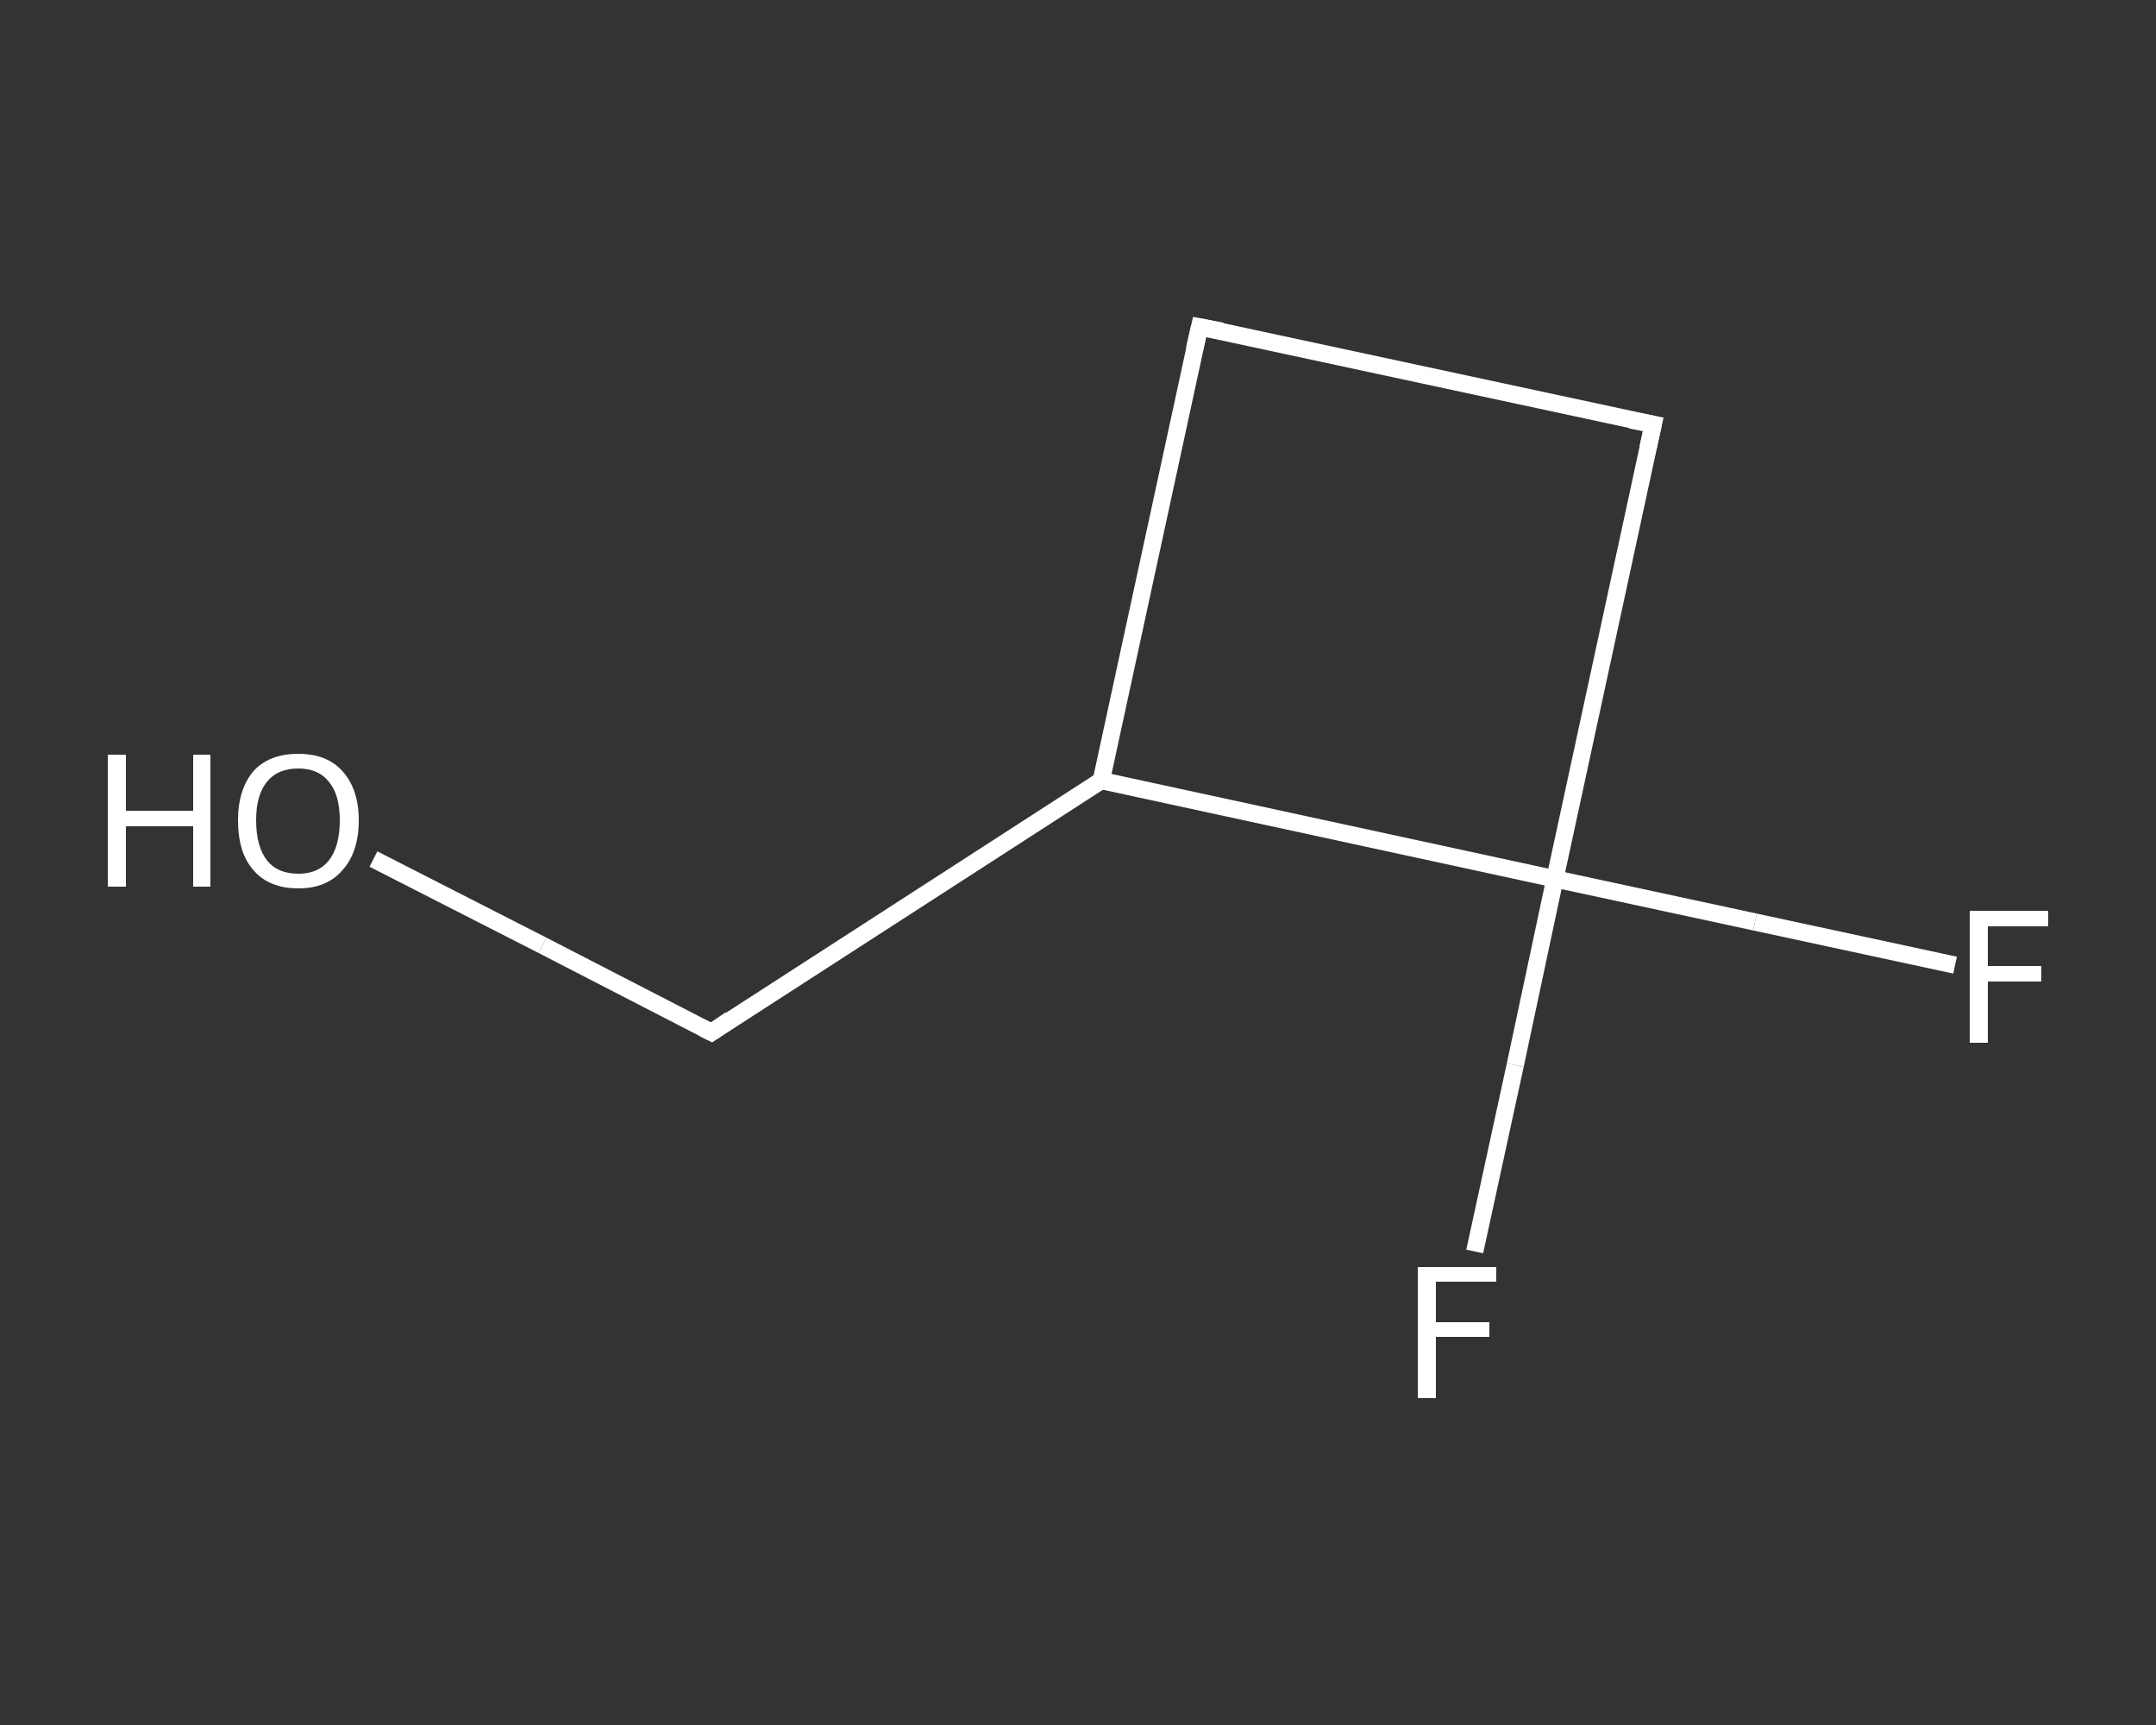 <?xml version='1.0' encoding='iso-8859-1'?>
<svg version='1.1' baseProfile='full'
              xmlns='http://www.w3.org/2000/svg'
                      xmlns:rdkit='http://www.rdkit.org/xml'
                      xmlns:xlink='http://www.w3.org/1999/xlink'
                  xml:space='preserve'
width='250px' height='200px' viewBox='0 0 250 200'>
<rect x="0" y="0" width="250" height="200" fill="#333333" stroke="none"/>
<!-- END OF HEADER -->
<rect style='opacity:1.0;fill:transparent;stroke:none' width='250.0' height='200.0' x='0.0' y='0.0'> </rect>
<path class='bond-0 atom-0 atom-1' d='M 43.3,99.6 L 62.9,109.6' style='fill:none;fill-rule:evenodd;stroke:#FFFFFF;stroke-width:2.0px;stroke-linecap:butt;stroke-linejoin:miter;stroke-opacity:1' />
<path class='bond-0 atom-0 atom-1' d='M 62.9,109.6 L 82.5,119.7' style='fill:none;fill-rule:evenodd;stroke:#FFFFFF;stroke-width:2.0px;stroke-linecap:butt;stroke-linejoin:miter;stroke-opacity:1' />
<path class='bond-1 atom-1 atom-2' d='M 82.5,119.7 L 127.7,90.5' style='fill:none;fill-rule:evenodd;stroke:#FFFFFF;stroke-width:2.0px;stroke-linecap:butt;stroke-linejoin:miter;stroke-opacity:1' />
<path class='bond-2 atom-2 atom-3' d='M 127.7,90.5 L 139.1,37.9' style='fill:none;fill-rule:evenodd;stroke:#FFFFFF;stroke-width:2.0px;stroke-linecap:butt;stroke-linejoin:miter;stroke-opacity:1' />
<path class='bond-3 atom-3 atom-4' d='M 139.1,37.9 L 191.7,49.2' style='fill:none;fill-rule:evenodd;stroke:#FFFFFF;stroke-width:2.0px;stroke-linecap:butt;stroke-linejoin:miter;stroke-opacity:1' />
<path class='bond-4 atom-4 atom-5' d='M 191.7,49.2 L 180.3,101.9' style='fill:none;fill-rule:evenodd;stroke:#FFFFFF;stroke-width:2.0px;stroke-linecap:butt;stroke-linejoin:miter;stroke-opacity:1' />
<path class='bond-5 atom-5 atom-6' d='M 180.3,101.9 L 203.5,106.9' style='fill:none;fill-rule:evenodd;stroke:#FFFFFF;stroke-width:2.0px;stroke-linecap:butt;stroke-linejoin:miter;stroke-opacity:1' />
<path class='bond-5 atom-5 atom-6' d='M 203.5,106.9 L 226.7,111.9' style='fill:none;fill-rule:evenodd;stroke:#FFFFFF;stroke-width:2.0px;stroke-linecap:butt;stroke-linejoin:miter;stroke-opacity:1' />
<path class='bond-6 atom-5 atom-7' d='M 180.3,101.9 L 175.7,123.5' style='fill:none;fill-rule:evenodd;stroke:#FFFFFF;stroke-width:2.0px;stroke-linecap:butt;stroke-linejoin:miter;stroke-opacity:1' />
<path class='bond-6 atom-5 atom-7' d='M 175.7,123.5 L 171.0,145.1' style='fill:none;fill-rule:evenodd;stroke:#FFFFFF;stroke-width:2.0px;stroke-linecap:butt;stroke-linejoin:miter;stroke-opacity:1' />
<path class='bond-7 atom-5 atom-2' d='M 180.3,101.9 L 127.7,90.5' style='fill:none;fill-rule:evenodd;stroke:#FFFFFF;stroke-width:2.0px;stroke-linecap:butt;stroke-linejoin:miter;stroke-opacity:1' />
<path d='M 81.5,119.2 L 82.5,119.7 L 84.7,118.2' style='fill:none;stroke:#FFFFFF;stroke-width:2.0px;stroke-linecap:butt;stroke-linejoin:miter;stroke-opacity:1;' />
<path d='M 138.5,40.5 L 139.1,37.9 L 141.7,38.4' style='fill:none;stroke:#FFFFFF;stroke-width:2.0px;stroke-linecap:butt;stroke-linejoin:miter;stroke-opacity:1;' />
<path d='M 189.1,48.7 L 191.7,49.2 L 191.1,51.9' style='fill:none;stroke:#FFFFFF;stroke-width:2.0px;stroke-linecap:butt;stroke-linejoin:miter;stroke-opacity:1;' />
<path class='atom-0' d='M 12.5 87.5
L 14.6 87.5
L 14.6 94.0
L 22.4 94.0
L 22.4 87.5
L 24.4 87.5
L 24.4 102.8
L 22.4 102.8
L 22.4 95.8
L 14.6 95.8
L 14.6 102.8
L 12.5 102.8
L 12.5 87.5
' fill='#FFFFFF'/>
<path class='atom-0' d='M 27.6 95.1
Q 27.6 91.5, 29.4 89.4
Q 31.2 87.4, 34.6 87.4
Q 37.9 87.4, 39.7 89.4
Q 41.6 91.5, 41.6 95.1
Q 41.6 98.8, 39.7 100.9
Q 37.9 103.0, 34.6 103.0
Q 31.2 103.0, 29.4 100.9
Q 27.6 98.9, 27.6 95.1
M 34.6 101.3
Q 36.9 101.3, 38.1 99.8
Q 39.4 98.2, 39.4 95.1
Q 39.4 92.1, 38.1 90.6
Q 36.9 89.1, 34.6 89.1
Q 32.2 89.1, 31.0 90.6
Q 29.7 92.1, 29.7 95.1
Q 29.7 98.2, 31.0 99.8
Q 32.2 101.3, 34.6 101.3
' fill='#FFFFFF'/>
<path class='atom-6' d='M 228.4 105.6
L 237.5 105.6
L 237.5 107.4
L 230.5 107.4
L 230.5 112.0
L 236.7 112.0
L 236.7 113.8
L 230.5 113.8
L 230.5 120.9
L 228.4 120.9
L 228.4 105.6
' fill='#FFFFFF'/>
<path class='atom-7' d='M 164.4 146.9
L 173.5 146.9
L 173.5 148.6
L 166.5 148.6
L 166.5 153.3
L 172.7 153.3
L 172.7 155.0
L 166.5 155.0
L 166.5 162.1
L 164.4 162.1
L 164.4 146.9
' fill='#FFFFFF'/>
</svg>
